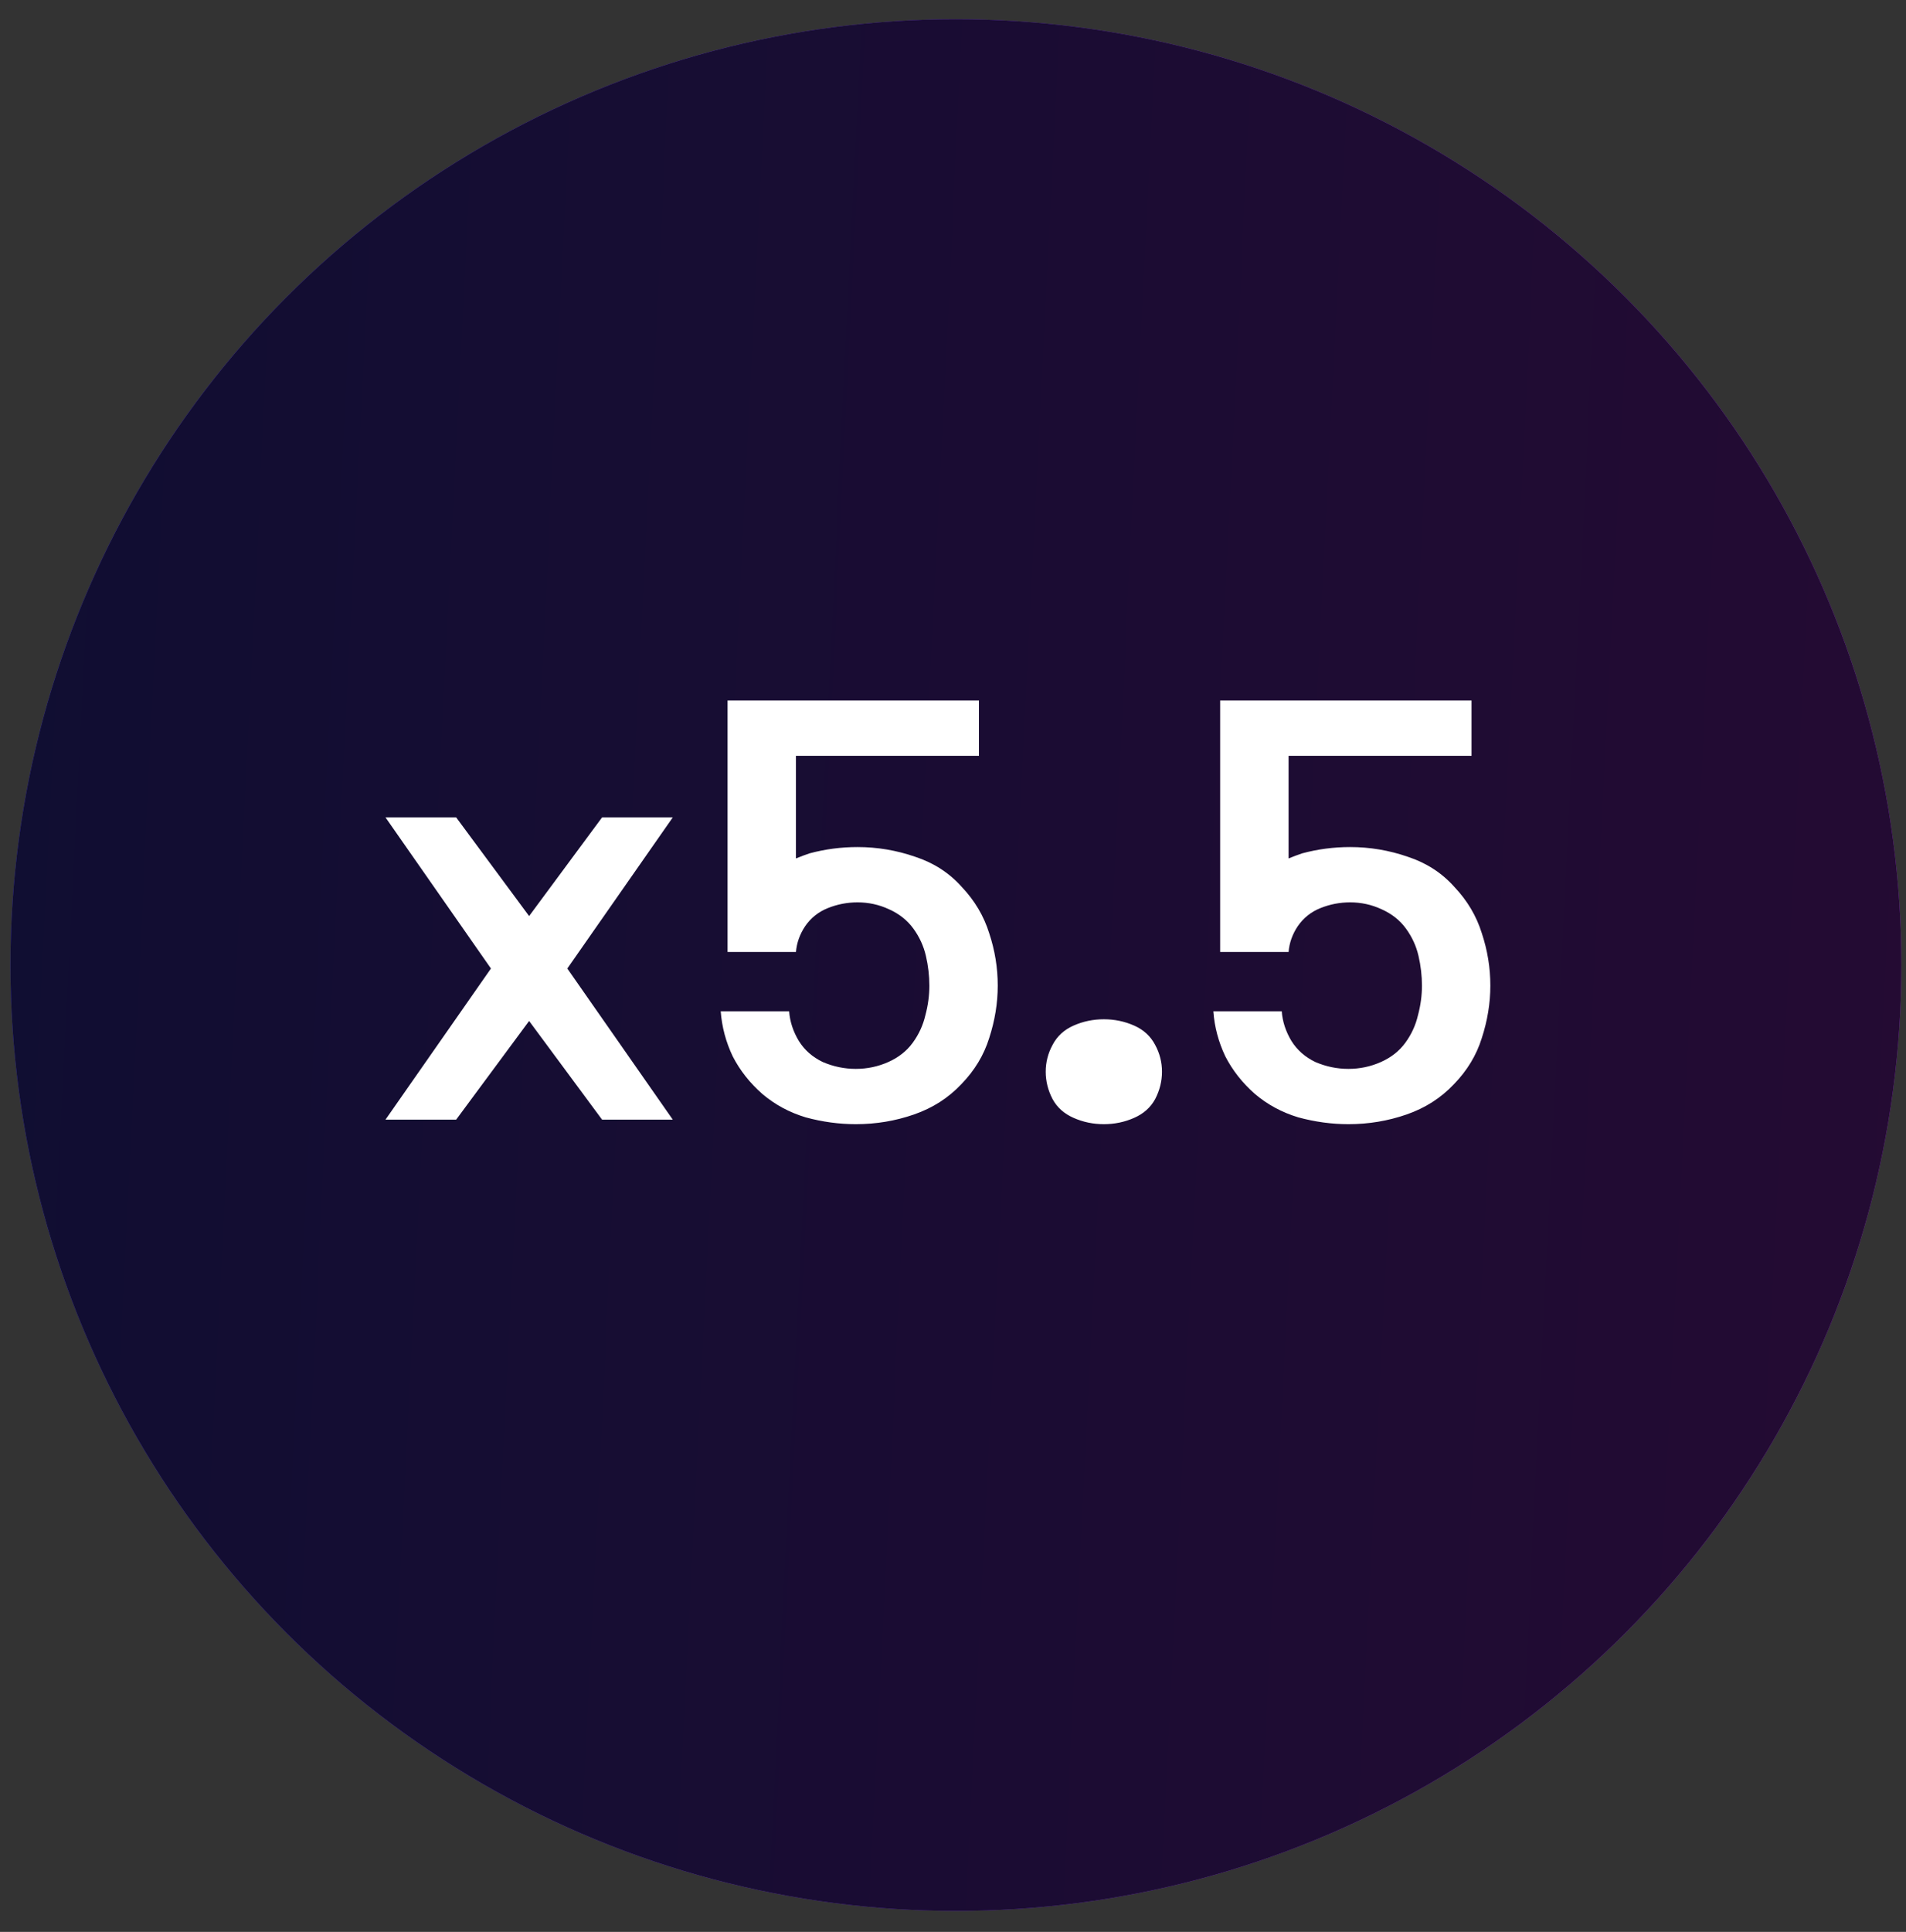 <?xml version="1.0" encoding="UTF-8"?> <svg xmlns="http://www.w3.org/2000/svg" width="76" height="77" viewBox="0 0 76 77" fill="none"><rect x="0" y="0" width="76" height="77" fill="#333333" stroke="none"/> <circle cx="38.116" cy="38.465" r="37.698" fill="url(#paint0_linear_163_81)"></circle> <circle cx="38.116" cy="38.465" r="37.698" fill="black" fill-opacity="0.8"></circle> <path d="M15.371 44.625L19.576 38.602L15.371 32.579H18.189L21.098 36.511L24.007 32.579H26.826L22.621 38.602L26.826 44.625H24.007L21.098 40.693L18.189 44.625H15.371ZM34.125 44.806C33.458 44.806 32.791 44.715 32.125 44.534C31.473 44.337 30.898 44.026 30.398 43.602C29.898 43.163 29.504 42.663 29.216 42.102C28.943 41.526 28.784 40.928 28.738 40.306H31.466C31.496 40.715 31.625 41.109 31.852 41.488C32.079 41.852 32.398 42.132 32.807 42.329C33.231 42.511 33.67 42.602 34.125 42.602C34.579 42.602 35.011 42.511 35.42 42.329C35.829 42.147 36.155 41.89 36.398 41.556C36.64 41.223 36.807 40.859 36.898 40.465C37.004 40.072 37.057 39.678 37.057 39.284C37.057 38.89 37.011 38.496 36.92 38.102C36.829 37.708 36.663 37.344 36.42 37.011C36.178 36.678 35.852 36.42 35.443 36.238C35.049 36.056 34.632 35.965 34.193 35.965C33.784 35.965 33.39 36.041 33.011 36.193C32.632 36.344 32.329 36.587 32.102 36.92C31.89 37.238 31.769 37.579 31.738 37.943H29.011V27.92H39.034V30.125H31.738V34.215C31.92 34.14 32.102 34.072 32.284 34.011C32.905 33.844 33.541 33.761 34.193 33.761C34.981 33.761 35.746 33.89 36.489 34.147C37.231 34.39 37.852 34.791 38.352 35.352C38.867 35.897 39.231 36.511 39.443 37.193C39.67 37.875 39.784 38.572 39.784 39.284C39.784 39.981 39.67 40.678 39.443 41.375C39.231 42.056 38.86 42.67 38.329 43.215C37.814 43.761 37.185 44.163 36.443 44.42C35.701 44.678 34.928 44.806 34.125 44.806ZM44.015 44.806C43.591 44.806 43.189 44.723 42.811 44.556C42.432 44.39 42.151 44.14 41.97 43.806C41.788 43.458 41.697 43.094 41.697 42.715C41.697 42.337 41.788 41.981 41.97 41.647C42.151 41.299 42.432 41.041 42.811 40.875C43.189 40.708 43.591 40.625 44.015 40.625C44.439 40.625 44.841 40.708 45.22 40.875C45.599 41.041 45.879 41.299 46.061 41.647C46.242 41.981 46.333 42.337 46.333 42.715C46.333 43.094 46.242 43.458 46.061 43.806C45.879 44.14 45.599 44.39 45.22 44.556C44.841 44.723 44.439 44.806 44.015 44.806ZM53.767 44.806C53.1 44.806 52.434 44.715 51.767 44.534C51.116 44.337 50.54 44.026 50.04 43.602C49.54 43.163 49.146 42.663 48.858 42.102C48.585 41.526 48.426 40.928 48.381 40.306H51.108C51.138 40.715 51.267 41.109 51.494 41.488C51.722 41.852 52.04 42.132 52.449 42.329C52.873 42.511 53.312 42.602 53.767 42.602C54.222 42.602 54.653 42.511 55.062 42.329C55.472 42.147 55.797 41.89 56.04 41.556C56.282 41.223 56.449 40.859 56.54 40.465C56.646 40.072 56.699 39.678 56.699 39.284C56.699 38.89 56.653 38.496 56.562 38.102C56.472 37.708 56.305 37.344 56.062 37.011C55.82 36.678 55.494 36.42 55.085 36.238C54.691 36.056 54.275 35.965 53.835 35.965C53.426 35.965 53.032 36.041 52.653 36.193C52.275 36.344 51.972 36.587 51.744 36.92C51.532 37.238 51.411 37.579 51.381 37.943H48.653V27.92H58.676V30.125H51.381V34.215C51.562 34.14 51.744 34.072 51.926 34.011C52.547 33.844 53.184 33.761 53.835 33.761C54.623 33.761 55.388 33.89 56.131 34.147C56.873 34.39 57.494 34.791 57.994 35.352C58.51 35.897 58.873 36.511 59.085 37.193C59.312 37.875 59.426 38.572 59.426 39.284C59.426 39.981 59.312 40.678 59.085 41.375C58.873 42.056 58.502 42.67 57.972 43.215C57.456 43.761 56.828 44.163 56.085 44.42C55.343 44.678 54.57 44.806 53.767 44.806Z" fill="white"></path> <defs> <linearGradient id="paint0_linear_163_81" x1="0.418" y1="25.27" x2="77.591" y2="29.106" gradientUnits="userSpaceOnUse"> <stop stop-color="#5044FC"></stop> <stop offset="1" stop-color="#B437FF"></stop> </linearGradient> </defs> </svg> 